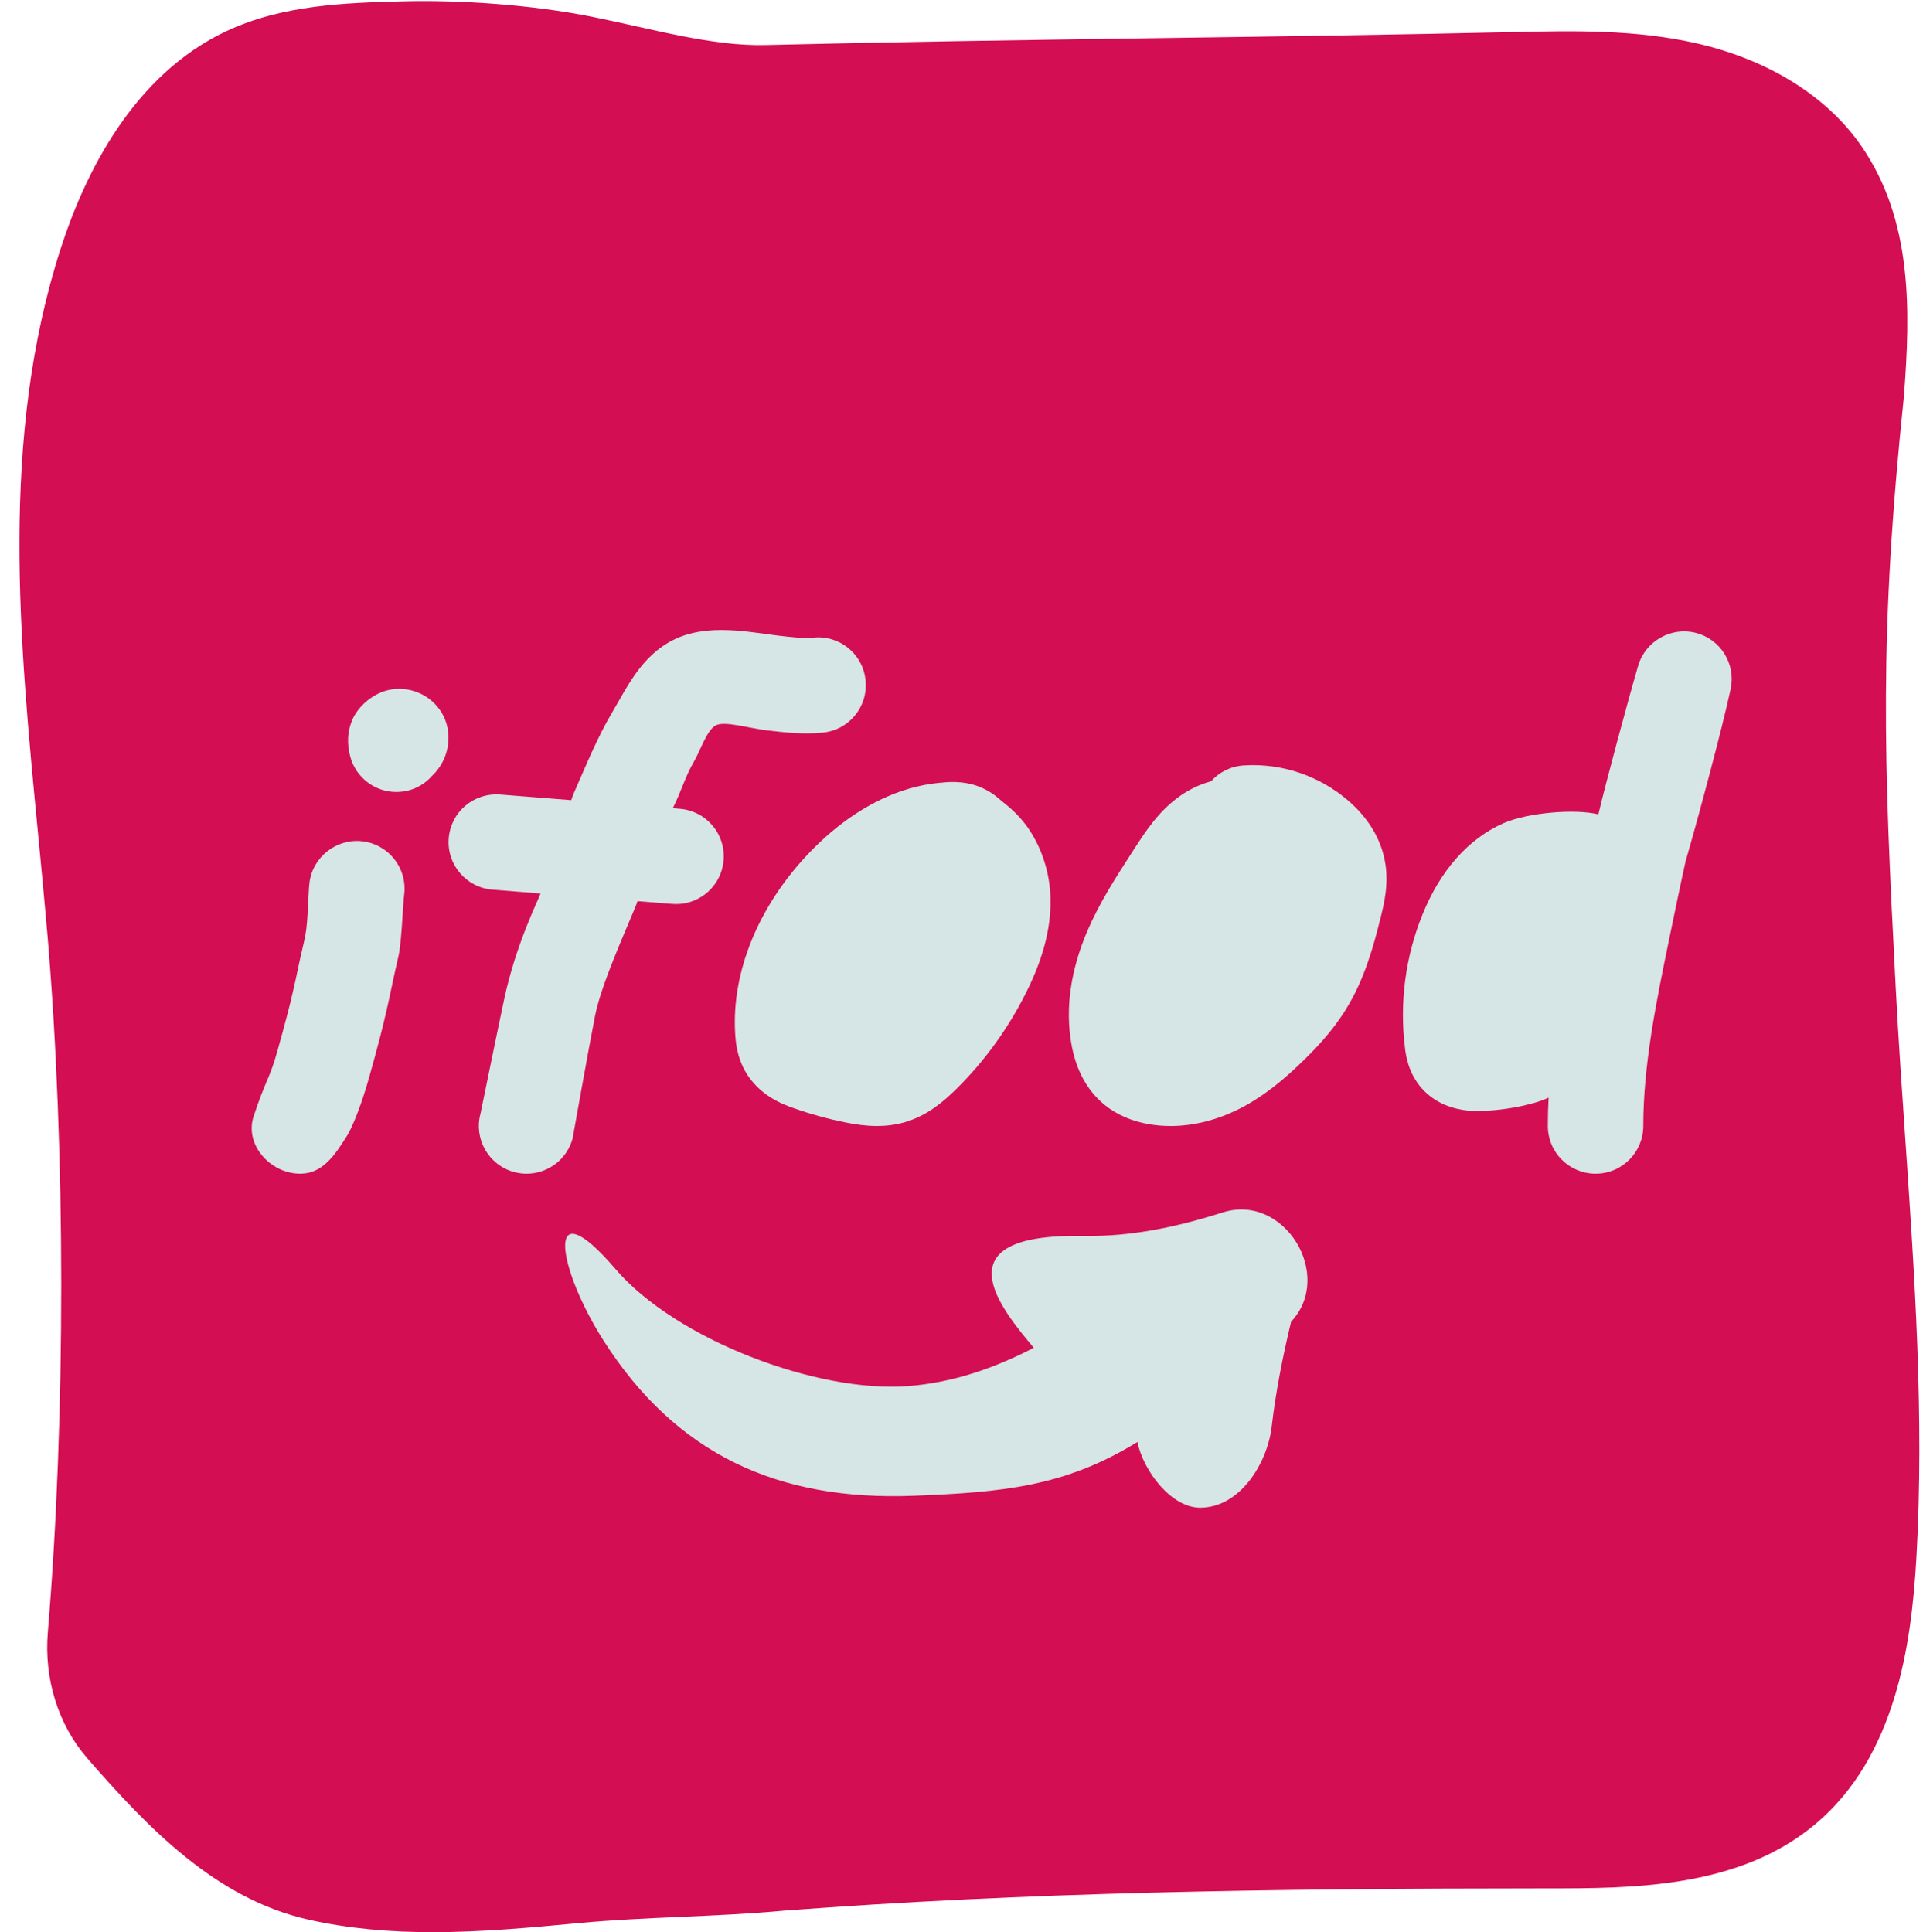 <?xml version="1.0" encoding="UTF-8" standalone="no"?><svg xmlns="http://www.w3.org/2000/svg" xmlns:xlink="http://www.w3.org/1999/xlink" fill="#000000" height="40.5" preserveAspectRatio="xMidYMid meet" version="1" viewBox="3.6 3.4 40.3 40.5" width="40.3" zoomAndPan="magnify"><g id="change1_1"><path d="M43.002,11.66c0.132-1.734,0.181-3.482-0.806-4.913c-0.717-1.04-1.915-1.667-3.144-1.948 c-1.23-0.281-2.506-0.254-3.767-0.225c-5.013,0.115-10.606,0.145-15.619,0.271c-2.367,0.059-5.234-0.983-7.627-0.918 C10.855,3.959,9.632,4,8.559,4.504c-1.653,0.777-2.648,2.513-3.21,4.253c-1.466,4.539-0.66,9.449-0.256,14.202 C5.479,27.502,5.481,33.112,5.1,37.655c-0.069,0.82,0.169,1.655,0.709,2.274c1.216,1.395,2.558,2.812,4.361,3.217 s3.68,0.235,5.521,0.063c1.439-0.135,2.864-0.126,4.303-0.26c5.335-0.405,10.671-0.465,16.021-0.466 c1.856-0.001,3.885-0.036,5.307-1.231c1.469-1.235,1.832-3.332,1.939-5.25c0.222-3.96-0.23-7.922-0.436-11.882 C42.566,19.123,42.483,16.635,43.002,11.66z" fill="#d40e52"/></g><g id="change2_1"><path d="M12.669,43.897c-0.869,0-1.741-0.068-2.607-0.263c-1.934-0.436-3.347-1.907-4.629-3.378 c-0.61-0.698-0.913-1.662-0.831-2.644C4.979,33.107,4.977,27.504,4.595,23c-0.06-0.7-0.128-1.404-0.196-2.11 c-0.396-4.091-0.806-8.32,0.475-12.287C5.38,7.032,6.395,4.968,8.346,4.052c1.185-0.556,2.51-0.592,3.679-0.624 C13.241,3.395,14.75,3.5,16,3.75s2.519,0.624,3.653,0.594c2.633-0.065,5.426-0.105,8.211-0.145c2.518-0.035,5.029-0.071,7.409-0.126 c1.275-0.029,2.59-0.06,3.89,0.237c1.501,0.343,2.724,1.107,3.445,2.15c1.074,1.559,1.03,3.44,0.893,5.235L43.5,11.709 c-0.522,5.014-0.424,7.556-0.172,12.381c0.055,1.056,0.127,2.111,0.2,3.166c0.197,2.87,0.4,5.838,0.235,8.771 c-0.104,1.868-0.44,4.194-2.117,5.604c-1.604,1.349-3.835,1.349-5.629,1.349c-5.937,0.002-10.926,0.082-15.983,0.466 c-0.719,0.067-1.443,0.099-2.167,0.131c-0.708,0.031-1.416,0.063-2.126,0.129C14.729,43.801,13.702,43.897,12.669,43.897z M36.432,5.057c-0.38,0-0.76,0.009-1.135,0.018c-2.383,0.055-4.897,0.09-7.418,0.126c-2.782,0.039-5.571,0.079-8.2,0.145 C18.541,5.374,17.25,5,16.012,4.752C14.75,4.5,13.264,4.396,12.053,4.43c-1.071,0.029-2.286,0.062-3.282,0.529 c-1.626,0.762-2.5,2.569-2.945,3.951c-1.218,3.77-0.818,7.896-0.431,11.885c0.068,0.709,0.137,1.417,0.197,2.122 c0.387,4.559,0.39,10.219,0.007,14.78C5.54,38.41,5.754,39.104,6.187,39.6c1.173,1.346,2.455,2.69,4.094,3.059 c1.741,0.392,3.583,0.22,5.365,0.053c0.728-0.068,1.452-0.1,2.176-0.132c0.708-0.031,1.416-0.063,2.127-0.129 c5.096-0.386,10.107-0.467,16.067-0.469c1.631,0,3.661,0,4.985-1.114c1.384-1.162,1.668-3.227,1.762-4.895 c0.161-2.871-0.041-5.807-0.235-8.646c-0.073-1.061-0.146-2.121-0.201-3.182c-0.254-4.876-0.353-7.446,0.176-12.53 c0.128-1.681,0.168-3.296-0.719-4.585c-0.578-0.836-1.588-1.456-2.844-1.743C38.127,5.101,37.278,5.057,36.432,5.057z" fill="#d40e52"/></g><g id="change3_1"><path d="M29.22,28.813c-0.963,0.306-1.914,0.509-2.924,0.492c-3.046-0.054-1.704,1.538-1.032,2.344 c-0.819,0.426-1.69,0.728-2.621,0.802C20.718,32.603,17.76,31.47,16.5,30c-1.5-1.75-1.234-0.044-0.25,1.5 c1.514,2.376,3.651,3.363,6.5,3.25c1.845-0.073,3.169-0.189,4.686-1.127C27.564,34.238,28.149,35,28.75,35 c0.839,0,1.412-0.935,1.501-1.699c0.086-0.741,0.232-1.472,0.406-2.198C31.567,30.138,30.522,28.398,29.22,28.813z" fill="#d6e5e5"/></g><g id="change3_2"><path d="M9.895,28c-0.066,0-0.135-0.006-0.203-0.021c-0.541-0.111-0.95-0.657-0.777-1.181 c0.246-0.748,0.338-0.795,0.491-1.343c0.152-0.544,0.297-1.059,0.451-1.81C9.912,23.38,9.958,23.218,10,23 c0.056-0.291,0.06-0.887,0.085-1.094c0.066-0.548,0.572-0.938,1.112-0.873c0.549,0.066,0.939,0.564,0.874,1.112 c-0.034,0.281-0.052,1.001-0.123,1.307c-0.037,0.162-0.081,0.351-0.132,0.597c-0.169,0.82-0.329,1.393-0.484,1.946 C11.19,26.502,11,27,10.874,27.202C10.618,27.611,10.36,28,9.895,28z" fill="#d6e5e5"/></g><g id="change3_3"><path d="M11.905,20c-0.438,0-0.841-0.292-0.963-0.735c-0.075-0.273-0.062-0.532,0.038-0.771 c0.13-0.307,0.456-0.572,0.783-0.636c0.343-0.068,0.697,0.04,0.942,0.286c0.158,0.158,0.259,0.365,0.286,0.588 c0.042,0.354-0.089,0.691-0.328,0.921c-0.126,0.146-0.294,0.257-0.492,0.312C12.083,19.988,11.993,20,11.905,20z M12.87,18.734 C12.87,18.734,12.87,18.735,12.87,18.734C12.87,18.735,12.87,18.734,12.87,18.734z" fill="#d6e5e5"/></g><g id="change3_4"><path d="M20.651,16.764c-0.209,0.021-0.468-0.01-0.742-0.042c-0.593-0.067-1.484-0.271-2.207,0.095 c-0.66,0.334-0.956,0.978-1.281,1.529c-0.3,0.507-0.539,1.093-0.8,1.689c-0.02,0.045-0.031,0.091-0.05,0.136l-1.491-0.118 c-0.562-0.038-1.032,0.368-1.076,0.918c-0.044,0.551,0.367,1.032,0.918,1.076l1.006,0.08c-0.024,0.087-0.512,1.046-0.759,2.201 c-0.129,0.601-0.498,2.409-0.498,2.409c-0.146,0.533,0.169,1.083,0.702,1.228C14.46,27.988,14.549,28,14.636,28 c0.439,0,0.843-0.293,0.964-0.738c0,0,0.346-1.944,0.474-2.589c0.149-0.747,0.827-2.178,0.886-2.385l0.729,0.058 c0.027,0.002,0.054,0.003,0.08,0.003c0.517,0,0.954-0.397,0.996-0.921c0.044-0.551-0.367-1.032-0.918-1.076l-0.148-0.012 c0.165-0.319,0.265-0.676,0.443-0.976c0.138-0.234,0.269-0.665,0.463-0.763c0.188-0.094,0.697,0.064,1.075,0.108 c0.349,0.04,0.742,0.087,1.16,0.046c0.55-0.052,0.953-0.54,0.9-1.09C21.689,17.115,21.205,16.711,20.651,16.764z" fill="#d6e5e5"/></g><g id="change3_5"><path d="M21.978,27c-0.229,0-0.445-0.033-0.641-0.071c-0.378-0.075-0.753-0.178-1.115-0.307 c-0.194-0.068-0.713-0.252-1.006-0.772c-0.163-0.288-0.198-0.58-0.21-0.8c-0.073-1.275,0.482-2.641,1.524-3.745 c0.313-0.332,0.649-0.617,0.998-0.846c0.361-0.236,0.732-0.413,1.104-0.523c0.207-0.062,0.416-0.104,0.629-0.126 c0.206-0.021,0.513-0.053,0.851,0.075c0.236,0.09,0.393,0.227,0.485,0.309c0.238,0.185,0.402,0.354,0.541,0.55 c0.273,0.391,0.44,0.876,0.472,1.368c0.04,0.65-0.125,1.333-0.506,2.092c-0.379,0.757-0.872,1.438-1.465,2.023 c-0.269,0.265-0.606,0.554-1.073,0.692C22.364,26.978,22.167,27,21.978,27z M21.258,21.991h0.01H21.258z" fill="#d6e5e5"/></g><g id="change3_6"><path d="M28.134,27c-0.146,0-0.29-0.011-0.432-0.034c-0.376-0.062-0.698-0.2-0.957-0.412 c-0.368-0.303-0.602-0.738-0.696-1.296c-0.125-0.737-0.011-1.527,0.34-2.348c0.255-0.592,0.587-1.106,0.908-1.604l0.085-0.132 c0.229-0.353,0.501-0.775,0.945-1.089c0.203-0.144,0.426-0.248,0.653-0.31c0.17-0.19,0.411-0.315,0.685-0.332 c0.792-0.052,1.574,0.215,2.171,0.722c0.421,0.356,0.691,0.792,0.783,1.263c0.095,0.477-0.012,0.906-0.082,1.19 c-0.156,0.633-0.342,1.305-0.726,1.929c-0.291,0.475-0.658,0.853-0.945,1.128c-0.313,0.302-0.743,0.684-1.28,0.958 C29.11,26.875,28.614,27,28.134,27z" fill="#d6e5e5"/></g><g id="change3_7"><path d="M37.038,28c-0.553,0-1-0.448-1-1c0-0.199,0.005-0.397,0.016-0.594 c-0.435,0.205-1.351,0.333-1.797,0.257c-0.35-0.057-0.636-0.205-0.85-0.44c-0.299-0.328-0.347-0.72-0.364-0.867 c-0.117-0.945,0.012-1.914,0.372-2.798c0.374-0.919,0.958-1.577,1.688-1.902c0.502-0.222,1.5-0.31,1.994-0.187 c0.148-0.638,0.647-2.485,0.835-3.12c0.153-0.515,0.693-0.816,1.205-0.685c0.521,0.132,0.844,0.651,0.732,1.177 c-0.17,0.8-0.71,2.813-0.944,3.609c-0.123,0.557-0.237,1.114-0.351,1.664c-0.264,1.282-0.536,2.608-0.536,3.885 C38.038,27.552,37.59,28,37.038,28z" fill="#d6e5e5"/></g></svg>